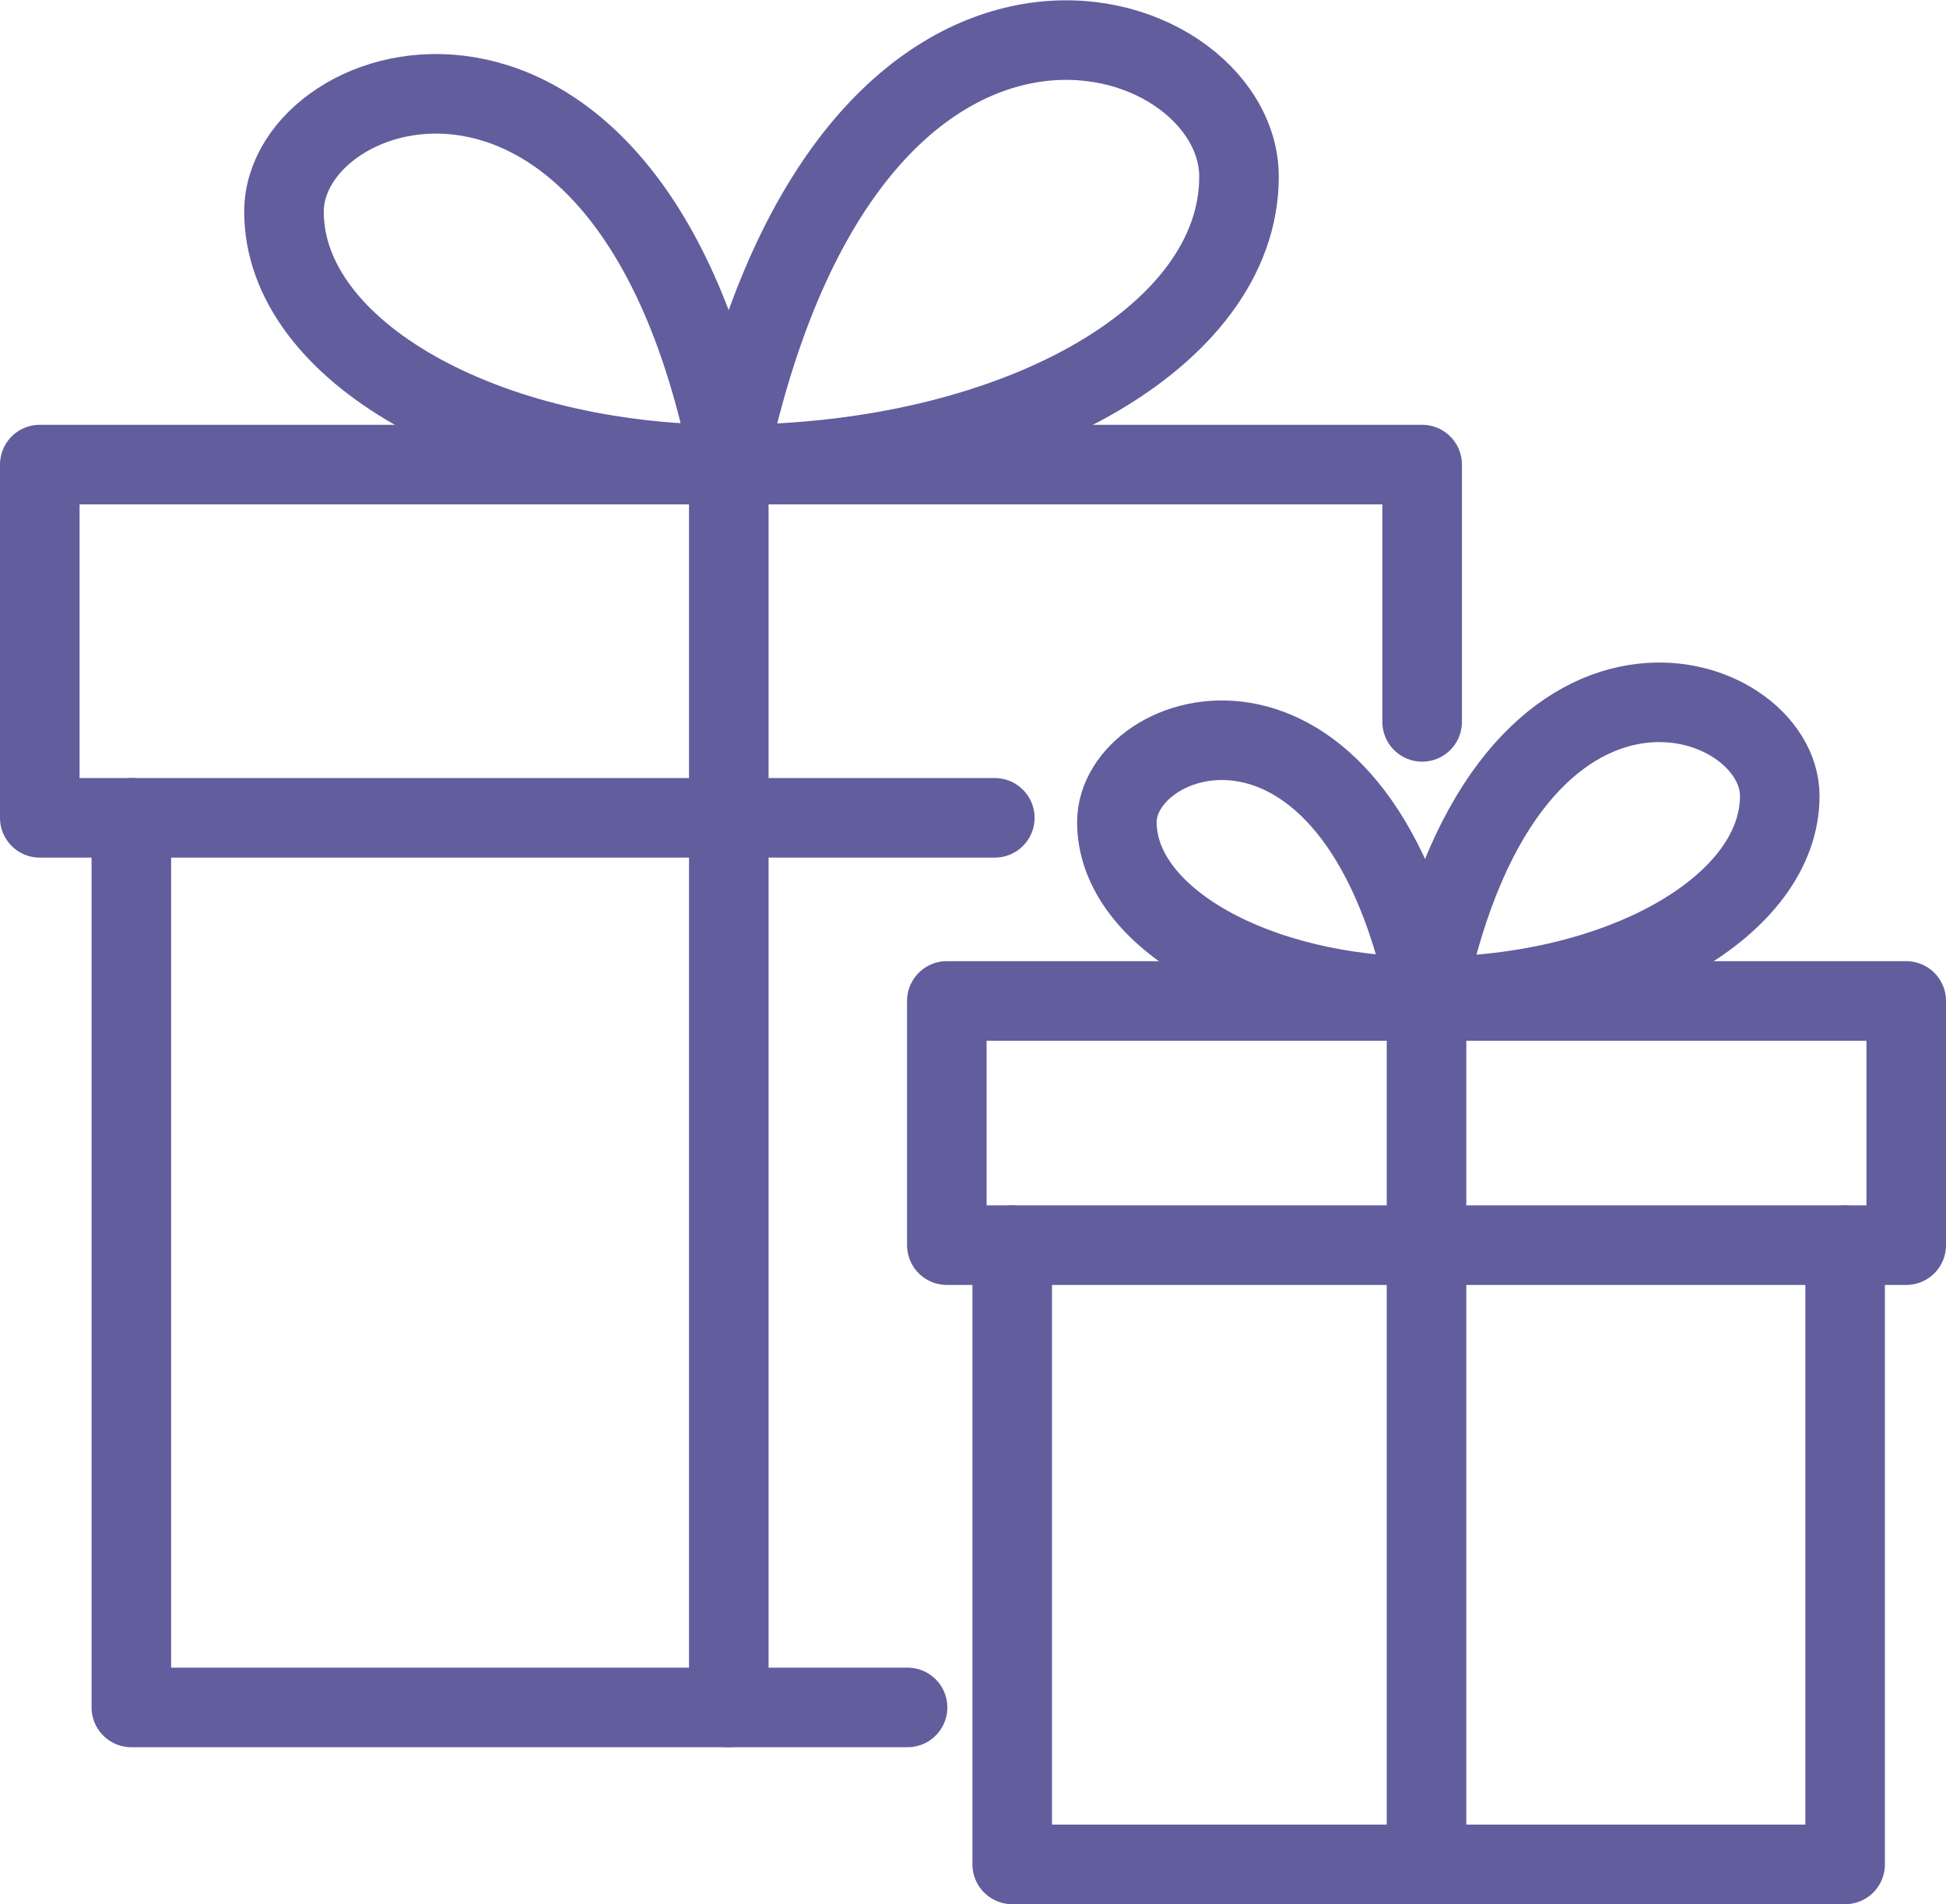 <svg xmlns="http://www.w3.org/2000/svg" width="48.92" height="47.869" viewBox="0 0 48.92 47.869">
  <g id="_x3C_Layer_x3E_" transform="translate(-1.6 -1.458)">
    <g id="Group_227" data-name="Group 227" transform="translate(2.6 2.466)">
      <g id="Group_217" data-name="Group 217" transform="translate(0 10.671)">
        <path id="Path_4982" data-name="Path 4982" d="M26.608,21.08H2.6V12.2H37.351v6.468" transform="translate(-2.6 -12.2)" fill="none" stroke="#625d9c" stroke-linecap="round" stroke-linejoin="round" stroke-width="2"/>
      </g>
      <g id="Group_218" data-name="Group 218" transform="translate(2.302 19.55)">
        <path id="Path_4983" data-name="Path 4983" d="M4.7,20.3V42.664H24.213" transform="translate(-4.7 -20.3)" fill="none" stroke="#625d9c" stroke-linecap="round" stroke-linejoin="round" stroke-width="2"/>
      </g>
      <g id="Group_219" data-name="Group 219" transform="translate(17.321)">
        <path id="Path_4984" data-name="Path 4984" d="M18.4,12.918C21.47-1.334,31.226,1.845,31.226,5.9s-5.7,7.235-12.826,7.235" transform="translate(-18.4 -2.466)" fill="none" stroke="#625d9c" stroke-linecap="round" stroke-linejoin="round" stroke-width="2"/>
      </g>
      <g id="Group_220" data-name="Group 220" transform="translate(6.139 1.35)">
        <path id="Path_4985" data-name="Path 4985" d="M19.382,12.8C16.86.411,8.2,3.152,8.2,6.66s5.043,6.358,11.182,6.358" transform="translate(-8.2 -3.698)" fill="none" stroke="#625d9c" stroke-linecap="round" stroke-linejoin="round" stroke-width="2"/>
      </g>
      <g id="Group_221" data-name="Group 221" transform="translate(22.802 24.154)">
        <rect id="Rectangle_881" data-name="Rectangle 881" width="24.118" height="6.139" fill="none" stroke="#625d9c" stroke-linecap="round" stroke-linejoin="round" stroke-width="2"/>
      </g>
      <g id="Group_222" data-name="Group 222" transform="translate(24.446 30.293)">
        <path id="Path_4986" data-name="Path 4986" d="M45.838,30.1V45.667H24.9V30.1" transform="translate(-24.9 -30.1)" fill="none" stroke="#625d9c" stroke-linecap="round" stroke-linejoin="round" stroke-width="2"/>
      </g>
      <g id="Group_223" data-name="Group 223" transform="translate(34.861 16.647)">
        <path id="Path_4987" data-name="Path 4987" d="M34.4,24.94c2.083-9.976,8.88-7.674,8.88-4.933S39.333,25.05,34.4,25.05" transform="translate(-34.4 -17.652)" fill="none" stroke="#625d9c" stroke-linecap="round" stroke-linejoin="round" stroke-width="2"/>
      </g>
      <g id="Group_224" data-name="Group 224" transform="translate(27.077 17.599)">
        <path id="Path_4988" data-name="Path 4988" d="M35.083,24.856C33.22,16.2,27.3,18.169,27.3,20.581s3.508,4.385,7.783,4.385" transform="translate(-27.3 -18.52)" fill="none" stroke="#625d9c" stroke-linecap="round" stroke-linejoin="round" stroke-width="2"/>
      </g>
      <g id="Group_225" data-name="Group 225" transform="translate(17.321 10.451)">
        <line id="Line_35" data-name="Line 35" y2="31.462" fill="none" stroke="#625d9c" stroke-linecap="round" stroke-linejoin="round" stroke-width="2"/>
      </g>
      <g id="Group_226" data-name="Group 226" transform="translate(34.861 23.935)">
        <line id="Line_36" data-name="Line 36" y2="21.925" fill="none" stroke="#625d9c" stroke-linecap="round" stroke-linejoin="round" stroke-width="2"/>
      </g>
    </g>
  </g>
</svg>
